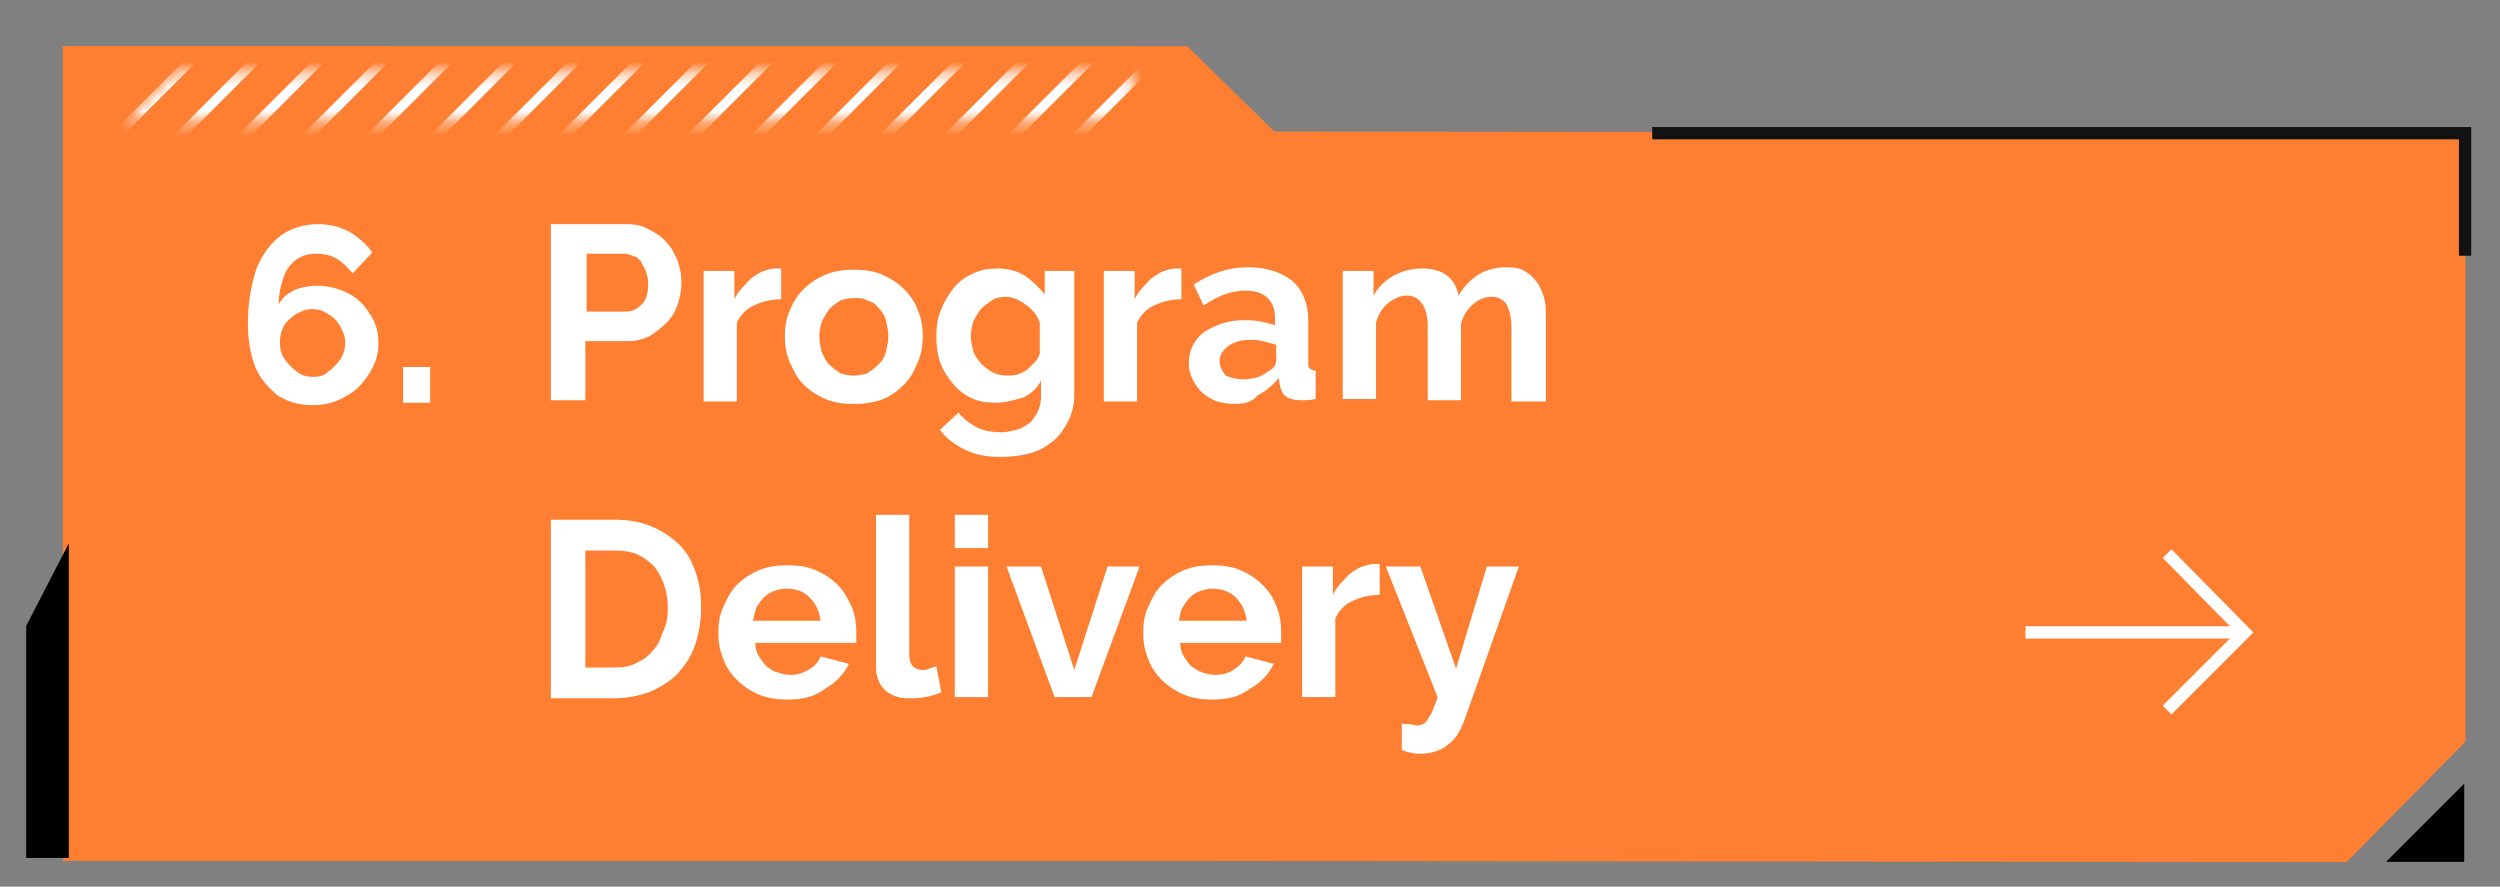 <?xml version="1.0" encoding="UTF-8"?>
<svg xmlns="http://www.w3.org/2000/svg" xmlns:xlink="http://www.w3.org/1999/xlink" id="eEC6zX3MVBR1" viewBox="0 0 203 72" shape-rendering="geometricPrecision" text-rendering="geometricPrecision" width="203" height="72">
  <rect x="0" y="0" width="203" height="72" fill="#808080" stroke="none"/>
  <style><![CDATA[
#eEC6zX3MVBR18_to {animation: eEC6zX3MVBR18_to__to 60000ms linear infinite normal forwards}@keyframes eEC6zX3MVBR18_to__to { 0% {transform: translate(528.935px,5.935px)} 100% {transform: translate(724.889px,6.19px)}} #eEC6zX3MVBR344_to {animation: eEC6zX3MVBR344_to__to 60000ms linear infinite normal forwards}@keyframes eEC6zX3MVBR344_to__to { 0% {transform: translate(171.3px,63.85px);animation-timing-function: cubic-bezier(0.42,0,0.58,1)} 1% {transform: translate(176.3px,63.85px);animation-timing-function: cubic-bezier(0.42,0,0.58,1)} 2% {transform: translate(171.3px,63.85px);animation-timing-function: cubic-bezier(0.42,0,0.58,1)} 3% {transform: translate(176.3px,63.85px);animation-timing-function: cubic-bezier(0.42,0,0.58,1)} 4% {transform: translate(171.3px,63.85px);animation-timing-function: cubic-bezier(0.42,0,0.58,1)} 5% {transform: translate(176.3px,63.85px);animation-timing-function: cubic-bezier(0.42,0,0.58,1)} 6% {transform: translate(171.3px,63.85px);animation-timing-function: cubic-bezier(0.42,0,0.58,1)} 7% {transform: translate(176.3px,63.85px);animation-timing-function: cubic-bezier(0.42,0,0.58,1)} 8% {transform: translate(171.3px,63.85px);animation-timing-function: cubic-bezier(0.42,0,0.58,1)} 9% {transform: translate(176.3px,63.85px);animation-timing-function: cubic-bezier(0.42,0,0.58,1)} 10% {transform: translate(171.3px,63.85px);animation-timing-function: cubic-bezier(0.42,0,0.58,1)} 11% {transform: translate(176.3px,63.85px);animation-timing-function: cubic-bezier(0.42,0,0.58,1)} 12% {transform: translate(171.3px,63.85px);animation-timing-function: cubic-bezier(0.42,0,0.58,1)} 13% {transform: translate(176.3px,63.85px);animation-timing-function: cubic-bezier(0.42,0,0.58,1)} 14% {transform: translate(171.3px,63.85px);animation-timing-function: cubic-bezier(0.42,0,0.58,1)} 15% {transform: translate(176.3px,63.85px);animation-timing-function: cubic-bezier(0.42,0,0.58,1)} 16% {transform: translate(171.3px,63.85px);animation-timing-function: cubic-bezier(0.42,0,0.58,1)} 17% {transform: translate(176.3px,63.85px);animation-timing-function: cubic-bezier(0.42,0,0.58,1)} 18% {transform: translate(171.3px,63.85px);animation-timing-function: cubic-bezier(0.42,0,0.58,1)} 19% {transform: translate(176.3px,63.85px);animation-timing-function: cubic-bezier(0.42,0,0.58,1)} 20% {transform: translate(171.3px,63.85px);animation-timing-function: cubic-bezier(0.42,0,0.58,1)} 21% {transform: translate(176.3px,63.85px);animation-timing-function: cubic-bezier(0.42,0,0.58,1)} 22% {transform: translate(171.3px,63.85px);animation-timing-function: cubic-bezier(0.42,0,0.58,1)} 23% {transform: translate(176.3px,63.85px);animation-timing-function: cubic-bezier(0.42,0,0.58,1)} 24% {transform: translate(171.3px,63.85px);animation-timing-function: cubic-bezier(0.42,0,0.58,1)} 25% {transform: translate(176.3px,63.85px);animation-timing-function: cubic-bezier(0.42,0,0.58,1)} 26% {transform: translate(171.3px,63.85px);animation-timing-function: cubic-bezier(0.42,0,0.58,1)} 27% {transform: translate(176.3px,63.85px);animation-timing-function: cubic-bezier(0.42,0,0.58,1)} 28% {transform: translate(171.3px,63.85px);animation-timing-function: cubic-bezier(0.42,0,0.58,1)} 29% {transform: translate(176.3px,63.85px);animation-timing-function: cubic-bezier(0.42,0,0.58,1)} 30% {transform: translate(171.3px,63.85px);animation-timing-function: cubic-bezier(0.42,0,0.58,1)} 31% {transform: translate(176.3px,63.85px);animation-timing-function: cubic-bezier(0.42,0,0.58,1)} 32% {transform: translate(171.3px,63.85px);animation-timing-function: cubic-bezier(0.42,0,0.58,1)} 33% {transform: translate(176.3px,63.85px);animation-timing-function: cubic-bezier(0.42,0,0.58,1)} 34% {transform: translate(171.3px,63.85px);animation-timing-function: cubic-bezier(0.42,0,0.58,1)} 35% {transform: translate(176.3px,63.85px);animation-timing-function: cubic-bezier(0.42,0,0.58,1)} 36% {transform: translate(171.3px,63.85px);animation-timing-function: cubic-bezier(0.42,0,0.58,1)} 37% {transform: translate(176.3px,63.85px);animation-timing-function: cubic-bezier(0.42,0,0.58,1)} 38% {transform: translate(171.3px,63.85px);animation-timing-function: cubic-bezier(0.42,0,0.58,1)} 39% {transform: translate(176.3px,63.85px);animation-timing-function: cubic-bezier(0.42,0,0.58,1)} 40% {transform: translate(171.3px,63.85px);animation-timing-function: cubic-bezier(0.42,0,0.58,1)} 41% {transform: translate(176.3px,63.85px);animation-timing-function: cubic-bezier(0.42,0,0.58,1)} 42% {transform: translate(171.3px,63.85px);animation-timing-function: cubic-bezier(0.42,0,0.58,1)} 43% {transform: translate(176.3px,63.85px);animation-timing-function: cubic-bezier(0.42,0,0.58,1)} 44% {transform: translate(171.3px,63.85px);animation-timing-function: cubic-bezier(0.42,0,0.58,1)} 45% {transform: translate(176.3px,63.85px);animation-timing-function: cubic-bezier(0.42,0,0.58,1)} 46% {transform: translate(171.3px,63.85px);animation-timing-function: cubic-bezier(0.42,0,0.58,1)} 47% {transform: translate(176.3px,63.85px);animation-timing-function: cubic-bezier(0.42,0,0.58,1)} 48% {transform: translate(171.3px,63.85px);animation-timing-function: cubic-bezier(0.42,0,0.58,1)} 49% {transform: translate(176.3px,63.85px);animation-timing-function: cubic-bezier(0.42,0,0.58,1)} 50% {transform: translate(171.3px,63.85px);animation-timing-function: cubic-bezier(0.42,0,0.58,1)} 51% {transform: translate(176.3px,63.85px);animation-timing-function: cubic-bezier(0.42,0,0.58,1)} 52% {transform: translate(171.3px,63.85px);animation-timing-function: cubic-bezier(0.42,0,0.58,1)} 53% {transform: translate(176.3px,63.85px);animation-timing-function: cubic-bezier(0.42,0,0.58,1)} 54% {transform: translate(171.3px,63.85px);animation-timing-function: cubic-bezier(0.42,0,0.58,1)} 55% {transform: translate(176.3px,63.85px);animation-timing-function: cubic-bezier(0.42,0,0.58,1)} 56% {transform: translate(171.3px,63.85px);animation-timing-function: cubic-bezier(0.42,0,0.58,1)} 57% {transform: translate(176.3px,63.85px);animation-timing-function: cubic-bezier(0.42,0,0.58,1)} 58% {transform: translate(171.3px,63.85px);animation-timing-function: cubic-bezier(0.42,0,0.58,1)} 59% {transform: translate(176.3px,63.85px);animation-timing-function: cubic-bezier(0.42,0,0.58,1)} 60% {transform: translate(171.3px,63.85px);animation-timing-function: cubic-bezier(0.42,0,0.58,1)} 61% {transform: translate(176.3px,63.85px);animation-timing-function: cubic-bezier(0.42,0,0.58,1)} 62% {transform: translate(171.3px,63.85px);animation-timing-function: cubic-bezier(0.42,0,0.58,1)} 63% {transform: translate(176.3px,63.85px);animation-timing-function: cubic-bezier(0.42,0,0.58,1)} 64% {transform: translate(171.3px,63.85px);animation-timing-function: cubic-bezier(0.42,0,0.58,1)} 65% {transform: translate(176.3px,63.85px);animation-timing-function: cubic-bezier(0.42,0,0.58,1)} 66% {transform: translate(171.3px,63.85px);animation-timing-function: cubic-bezier(0.42,0,0.58,1)} 67% {transform: translate(176.3px,63.85px);animation-timing-function: cubic-bezier(0.42,0,0.58,1)} 68% {transform: translate(171.3px,63.85px);animation-timing-function: cubic-bezier(0.42,0,0.58,1)} 69% {transform: translate(176.3px,63.85px);animation-timing-function: cubic-bezier(0.42,0,0.58,1)} 70% {transform: translate(171.3px,63.85px);animation-timing-function: cubic-bezier(0.42,0,0.58,1)} 71% {transform: translate(176.3px,63.85px);animation-timing-function: cubic-bezier(0.42,0,0.58,1)} 72% {transform: translate(171.3px,63.85px);animation-timing-function: cubic-bezier(0.42,0,0.58,1)} 73% {transform: translate(176.3px,63.85px);animation-timing-function: cubic-bezier(0.42,0,0.58,1)} 74% {transform: translate(171.3px,63.85px);animation-timing-function: cubic-bezier(0.42,0,0.58,1)} 75% {transform: translate(176.3px,63.85px);animation-timing-function: cubic-bezier(0.42,0,0.58,1)} 76% {transform: translate(171.3px,63.85px);animation-timing-function: cubic-bezier(0.42,0,0.58,1)} 77% {transform: translate(176.3px,63.85px);animation-timing-function: cubic-bezier(0.42,0,0.58,1)} 78% {transform: translate(171.3px,63.85px);animation-timing-function: cubic-bezier(0.42,0,0.58,1)} 79% {transform: translate(176.3px,63.85px);animation-timing-function: cubic-bezier(0.42,0,0.58,1)} 80% {transform: translate(171.3px,63.85px);animation-timing-function: cubic-bezier(0.42,0,0.58,1)} 81% {transform: translate(176.3px,63.85px);animation-timing-function: cubic-bezier(0.42,0,0.58,1)} 82% {transform: translate(171.3px,63.85px);animation-timing-function: cubic-bezier(0.42,0,0.58,1)} 83% {transform: translate(176.3px,63.85px);animation-timing-function: cubic-bezier(0.42,0,0.58,1)} 84% {transform: translate(171.3px,63.85px);animation-timing-function: cubic-bezier(0.42,0,0.58,1)} 85% {transform: translate(176.3px,63.85px);animation-timing-function: cubic-bezier(0.42,0,0.58,1)} 86% {transform: translate(171.3px,63.85px);animation-timing-function: cubic-bezier(0.42,0,0.58,1)} 87% {transform: translate(176.3px,63.85px);animation-timing-function: cubic-bezier(0.42,0,0.58,1)} 88% {transform: translate(171.3px,63.85px);animation-timing-function: cubic-bezier(0.42,0,0.58,1)} 89% {transform: translate(176.3px,63.85px);animation-timing-function: cubic-bezier(0.42,0,0.58,1)} 90% {transform: translate(171.3px,63.85px);animation-timing-function: cubic-bezier(0.42,0,0.58,1)} 91% {transform: translate(176.3px,63.85px);animation-timing-function: cubic-bezier(0.42,0,0.58,1)} 92% {transform: translate(171.3px,63.85px);animation-timing-function: cubic-bezier(0.42,0,0.58,1)} 93% {transform: translate(176.3px,63.85px);animation-timing-function: cubic-bezier(0.42,0,0.58,1)} 94% {transform: translate(171.3px,63.85px);animation-timing-function: cubic-bezier(0.42,0,0.58,1)} 95% {transform: translate(176.3px,63.85px);animation-timing-function: cubic-bezier(0.42,0,0.58,1)} 96% {transform: translate(171.3px,63.85px);animation-timing-function: cubic-bezier(0.42,0,0.58,1)} 97% {transform: translate(176.3px,63.85px);animation-timing-function: cubic-bezier(0.42,0,0.58,1)} 98% {transform: translate(171.3px,63.85px);animation-timing-function: cubic-bezier(0.42,0,0.58,1)} 99% {transform: translate(176.3px,63.85px);animation-timing-function: cubic-bezier(0.42,0,0.58,1)} 100% {transform: translate(171.3px,63.85px)}}
]]></style>
  <g>
    <g>
      <g>
        <polygon points="220.63,63.46 220.63,69.81 214.28,69.81" transform="translate(-20.536 0.174)"></polygon>
        <polygon points="193.955,60.13 193.955,10.69 97.236,10.588 90.15,3.658 -1.144,3.65 -1.144,69.81 81.587,69.81 88.229,69.81 184.294,69.911" transform="translate(6.245 0.091)" fill="#ff7f32"></polygon>
        <polyline points="154.63,10.69 220.63,10.69 220.63,20.64" transform="translate(-20.468 0.125)" fill="none" stroke="#121212" stroke-miterlimit="10"></polyline>
        <polygon points="6.18,69.65 6.18,44.11 2.72,50.81 2.72,69.65" transform="translate(-.592 0.012)"></polygon>
        <g transform="translate(-934.785 1.511)">
          <g mask="url(#eEC6zX3MVBR340)">
            <g id="eEC6zX3MVBR18_to" transform="translate(528.935,5.935)">
              <g transform="translate(-528.935,-5.935)">
                <g>
                  <g>
                    <g>
                      <g>
                        <line x1="1057.6" y1="0.27" x2="1046.27" y2="11.6" fill="none" stroke="#fff" stroke-width="0.75" stroke-miterlimit="1"></line>
                        <line x1="1047.18" y1="0.27" x2="1035.85" y2="11.6" fill="none" stroke="#fff" stroke-width="0.75" stroke-miterlimit="1"></line>
                        <line x1="1036.76" y1="0.27" x2="1025.43" y2="11.6" fill="none" stroke="#fff" stroke-width="0.75" stroke-miterlimit="1"></line>
                        <line x1="1031.55" y1="0.27" x2="1020.22" y2="11.6" fill="none" stroke="#fff" stroke-width="0.75" stroke-miterlimit="1"></line>
                        <line x1="1052.39" y1="0.27" x2="1041.06" y2="11.6" fill="none" stroke="#fff" stroke-width="0.75" stroke-miterlimit="1"></line>
                        <line x1="1041.97" y1="0.27" x2="1030.64" y2="11.6" fill="none" stroke="#fff" stroke-width="0.75" stroke-miterlimit="1"></line>
                        <line x1="1010.72" y1="0.27" x2="999.39" y2="11.6" fill="none" stroke="#fff" stroke-width="0.75" stroke-miterlimit="1"></line>
                        <line x1="1026.35" y1="0.27" x2="1015.02" y2="11.6" fill="none" stroke="#fff" stroke-width="0.75" stroke-miterlimit="1"></line>
                        <line x1="1021.14" y1="0.27" x2="1009.81" y2="11.6" fill="none" stroke="#fff" stroke-width="0.75" stroke-miterlimit="1"></line>
                        <line x1="1015.93" y1="0.27" x2="1004.6" y2="11.6" fill="none" stroke="#fff" stroke-width="0.75" stroke-miterlimit="1"></line>
                        <line x1="1005.51" y1="0.27" x2="994.18" y2="11.6" fill="none" stroke="#fff" stroke-width="0.75" stroke-miterlimit="1"></line>
                        <line x1="1000.3" y1="0.27" x2="988.97" y2="11.6" fill="none" stroke="#fff" stroke-width="0.75" stroke-miterlimit="1"></line>
                        <line x1="995.1" y1="0.27" x2="983.77" y2="11.6" fill="none" stroke="#fff" stroke-width="0.75" stroke-miterlimit="1"></line>
                        <line x1="989.89" y1="0.27" x2="978.56" y2="11.6" fill="none" stroke="#fff" stroke-width="0.75" stroke-miterlimit="1"></line>
                        <line x1="984.68" y1="0.27" x2="973.35" y2="11.6" fill="none" stroke="#fff" stroke-width="0.75" stroke-miterlimit="1"></line>
                        <line x1="979.47" y1="0.27" x2="968.14" y2="11.6" fill="none" stroke="#fff" stroke-width="0.75" stroke-miterlimit="1"></line>
                        <line x1="974.26" y1="0.27" x2="962.93" y2="11.6" fill="none" stroke="#fff" stroke-width="0.75" stroke-miterlimit="1"></line>
                        <line x1="969.05" y1="0.27" x2="957.72" y2="11.6" fill="none" stroke="#fff" stroke-width="0.75" stroke-miterlimit="1"></line>
                        <line x1="958.64" y1="0.27" x2="947.31" y2="11.6" fill="none" stroke="#fff" stroke-width="0.75" stroke-miterlimit="1"></line>
                        <line x1="963.85" y1="0.27" x2="952.52" y2="11.6" fill="none" stroke="#fff" stroke-width="0.75" stroke-miterlimit="1"></line>
                        <line x1="953.43" y1="0.27" x2="942.1" y2="11.6" fill="none" stroke="#fff" stroke-width="0.75" stroke-miterlimit="1"></line>
                        <line x1="948.22" y1="0.27" x2="936.89" y2="11.6" fill="none" stroke="#fff" stroke-width="0.75" stroke-miterlimit="1"></line>
                        <line x1="943.01" y1="0.27" x2="931.68" y2="11.6" fill="none" stroke="#fff" stroke-width="0.75" stroke-miterlimit="1"></line>
                        <line x1="937.8" y1="0.27" x2="926.47" y2="11.6" fill="none" stroke="#fff" stroke-width="0.75" stroke-miterlimit="1"></line>
                        <line x1="932.6" y1="0.27" x2="921.27" y2="11.6" fill="none" stroke="#fff" stroke-width="0.75" stroke-miterlimit="1"></line>
                      </g>
                      <g>
                        <line x1="925.6" y1="0.27" x2="914.27" y2="11.6" fill="none" stroke="#fff" stroke-width="0.75" stroke-miterlimit="1"></line>
                        <line x1="915.18" y1="0.27" x2="903.85" y2="11.6" fill="none" stroke="#fff" stroke-width="0.75" stroke-miterlimit="1"></line>
                        <line x1="904.76" y1="0.27" x2="893.43" y2="11.6" fill="none" stroke="#fff" stroke-width="0.75" stroke-miterlimit="1"></line>
                        <line x1="899.55" y1="0.27" x2="888.22" y2="11.6" fill="none" stroke="#fff" stroke-width="0.75" stroke-miterlimit="1"></line>
                        <line x1="920.39" y1="0.27" x2="909.06" y2="11.6" fill="none" stroke="#fff" stroke-width="0.75" stroke-miterlimit="1"></line>
                        <line x1="909.97" y1="0.27" x2="898.64" y2="11.6" fill="none" stroke="#fff" stroke-width="0.75" stroke-miterlimit="1"></line>
                        <line x1="878.72" y1="0.27" x2="867.39" y2="11.6" fill="none" stroke="#fff" stroke-width="0.75" stroke-miterlimit="1"></line>
                        <line x1="894.35" y1="0.27" x2="883.02" y2="11.6" fill="none" stroke="#fff" stroke-width="0.75" stroke-miterlimit="1"></line>
                        <line x1="889.14" y1="0.27" x2="877.81" y2="11.6" fill="none" stroke="#fff" stroke-width="0.75" stroke-miterlimit="1"></line>
                        <line x1="883.93" y1="0.27" x2="872.6" y2="11.6" fill="none" stroke="#fff" stroke-width="0.75" stroke-miterlimit="1"></line>
                        <line x1="873.51" y1="0.27" x2="862.18" y2="11.6" fill="none" stroke="#fff" stroke-width="0.75" stroke-miterlimit="1"></line>
                        <line x1="868.3" y1="0.27" x2="856.97" y2="11.6" fill="none" stroke="#fff" stroke-width="0.75" stroke-miterlimit="1"></line>
                        <line x1="863.1" y1="0.27" x2="851.77" y2="11.6" fill="none" stroke="#fff" stroke-width="0.75" stroke-miterlimit="1"></line>
                        <line x1="857.89" y1="0.27" x2="846.56" y2="11.6" fill="none" stroke="#fff" stroke-width="0.75" stroke-miterlimit="1"></line>
                        <line x1="852.68" y1="0.27" x2="841.35" y2="11.6" fill="none" stroke="#fff" stroke-width="0.75" stroke-miterlimit="1"></line>
                        <line x1="847.47" y1="0.27" x2="836.14" y2="11.6" fill="none" stroke="#fff" stroke-width="0.75" stroke-miterlimit="1"></line>
                        <line x1="842.26" y1="0.27" x2="830.93" y2="11.6" fill="none" stroke="#fff" stroke-width="0.75" stroke-miterlimit="1"></line>
                        <line x1="837.05" y1="0.27" x2="825.72" y2="11.6" fill="none" stroke="#fff" stroke-width="0.75" stroke-miterlimit="1"></line>
                        <line x1="826.64" y1="0.27" x2="815.31" y2="11.6" fill="none" stroke="#fff" stroke-width="0.75" stroke-miterlimit="1"></line>
                        <line x1="831.85" y1="0.27" x2="820.52" y2="11.6" fill="none" stroke="#fff" stroke-width="0.75" stroke-miterlimit="1"></line>
                        <line x1="821.43" y1="0.27" x2="810.1" y2="11.6" fill="none" stroke="#fff" stroke-width="0.75" stroke-miterlimit="1"></line>
                        <line x1="816.22" y1="0.27" x2="804.89" y2="11.6" fill="none" stroke="#fff" stroke-width="0.75" stroke-miterlimit="1"></line>
                        <line x1="811.01" y1="0.27" x2="799.68" y2="11.6" fill="none" stroke="#fff" stroke-width="0.75" stroke-miterlimit="1"></line>
                        <line x1="805.8" y1="0.27" x2="794.47" y2="11.6" fill="none" stroke="#fff" stroke-width="0.75" stroke-miterlimit="1"></line>
                        <line x1="800.6" y1="0.27" x2="789.27" y2="11.6" fill="none" stroke="#fff" stroke-width="0.75" stroke-miterlimit="1"></line>
                      </g>
                    </g>
                    <g>
                      <g>
                        <line x1="1057.6" y1="0.27" x2="1046.27" y2="11.6" fill="none" stroke="#fff" stroke-width="0.75" stroke-miterlimit="1"></line>
                        <line x1="1047.18" y1="0.27" x2="1035.85" y2="11.6" fill="none" stroke="#fff" stroke-width="0.75" stroke-miterlimit="1"></line>
                        <line x1="1036.76" y1="0.27" x2="1025.43" y2="11.6" fill="none" stroke="#fff" stroke-width="0.75" stroke-miterlimit="1"></line>
                        <line x1="1031.55" y1="0.27" x2="1020.22" y2="11.6" fill="none" stroke="#fff" stroke-width="0.75" stroke-miterlimit="1"></line>
                        <line x1="1052.39" y1="0.27" x2="1041.06" y2="11.6" fill="none" stroke="#fff" stroke-width="0.75" stroke-miterlimit="1"></line>
                        <line x1="1041.97" y1="0.27" x2="1030.64" y2="11.6" fill="none" stroke="#fff" stroke-width="0.75" stroke-miterlimit="1"></line>
                        <line x1="1010.72" y1="0.27" x2="999.39" y2="11.6" fill="none" stroke="#fff" stroke-width="0.75" stroke-miterlimit="1"></line>
                        <line x1="1026.35" y1="0.27" x2="1015.02" y2="11.6" fill="none" stroke="#fff" stroke-width="0.75" stroke-miterlimit="1"></line>
                        <line x1="1021.14" y1="0.27" x2="1009.81" y2="11.6" fill="none" stroke="#fff" stroke-width="0.75" stroke-miterlimit="1"></line>
                        <line x1="1015.93" y1="0.27" x2="1004.6" y2="11.6" fill="none" stroke="#fff" stroke-width="0.75" stroke-miterlimit="1"></line>
                        <line x1="1005.51" y1="0.27" x2="994.18" y2="11.6" fill="none" stroke="#fff" stroke-width="0.75" stroke-miterlimit="1"></line>
                        <line x1="1000.3" y1="0.27" x2="988.97" y2="11.6" fill="none" stroke="#fff" stroke-width="0.75" stroke-miterlimit="1"></line>
                        <line x1="995.1" y1="0.27" x2="983.77" y2="11.6" fill="none" stroke="#fff" stroke-width="0.75" stroke-miterlimit="1"></line>
                        <line x1="989.89" y1="0.27" x2="978.56" y2="11.6" fill="none" stroke="#fff" stroke-width="0.75" stroke-miterlimit="1"></line>
                        <line x1="984.68" y1="0.27" x2="973.35" y2="11.6" fill="none" stroke="#fff" stroke-width="0.75" stroke-miterlimit="1"></line>
                        <line x1="979.47" y1="0.27" x2="968.14" y2="11.6" fill="none" stroke="#fff" stroke-width="0.75" stroke-miterlimit="1"></line>
                        <line x1="974.26" y1="0.27" x2="962.93" y2="11.6" fill="none" stroke="#fff" stroke-width="0.75" stroke-miterlimit="1"></line>
                        <line x1="969.05" y1="0.27" x2="957.72" y2="11.6" fill="none" stroke="#fff" stroke-width="0.75" stroke-miterlimit="1"></line>
                        <line x1="958.64" y1="0.27" x2="947.31" y2="11.6" fill="none" stroke="#fff" stroke-width="0.75" stroke-miterlimit="1"></line>
                        <line x1="963.85" y1="0.27" x2="952.52" y2="11.6" fill="none" stroke="#fff" stroke-width="0.75" stroke-miterlimit="1"></line>
                        <line x1="953.43" y1="0.27" x2="942.1" y2="11.6" fill="none" stroke="#fff" stroke-width="0.75" stroke-miterlimit="1"></line>
                        <line x1="948.22" y1="0.27" x2="936.89" y2="11.6" fill="none" stroke="#fff" stroke-width="0.75" stroke-miterlimit="1"></line>
                        <line x1="943.01" y1="0.27" x2="931.68" y2="11.6" fill="none" stroke="#fff" stroke-width="0.75" stroke-miterlimit="1"></line>
                        <line x1="937.8" y1="0.27" x2="926.47" y2="11.6" fill="none" stroke="#fff" stroke-width="0.75" stroke-miterlimit="1"></line>
                        <line x1="932.6" y1="0.27" x2="921.27" y2="11.6" fill="none" stroke="#fff" stroke-width="0.75" stroke-miterlimit="1"></line>
                      </g>
                      <g>
                        <line x1="925.6" y1="0.27" x2="914.27" y2="11.6" fill="none" stroke="#fff" stroke-width="0.75" stroke-miterlimit="1"></line>
                        <line x1="915.18" y1="0.27" x2="903.85" y2="11.6" fill="none" stroke="#fff" stroke-width="0.75" stroke-miterlimit="1"></line>
                        <line x1="904.76" y1="0.27" x2="893.43" y2="11.6" fill="none" stroke="#fff" stroke-width="0.75" stroke-miterlimit="1"></line>
                        <line x1="899.55" y1="0.27" x2="888.22" y2="11.6" fill="none" stroke="#fff" stroke-width="0.75" stroke-miterlimit="1"></line>
                        <line x1="920.39" y1="0.27" x2="909.06" y2="11.6" fill="none" stroke="#fff" stroke-width="0.75" stroke-miterlimit="1"></line>
                        <line x1="909.97" y1="0.27" x2="898.64" y2="11.6" fill="none" stroke="#fff" stroke-width="0.75" stroke-miterlimit="1"></line>
                        <line x1="878.72" y1="0.27" x2="867.39" y2="11.6" fill="none" stroke="#fff" stroke-width="0.75" stroke-miterlimit="1"></line>
                        <line x1="894.35" y1="0.27" x2="883.02" y2="11.6" fill="none" stroke="#fff" stroke-width="0.75" stroke-miterlimit="1"></line>
                        <line x1="889.14" y1="0.27" x2="877.81" y2="11.6" fill="none" stroke="#fff" stroke-width="0.75" stroke-miterlimit="1"></line>
                        <line x1="883.93" y1="0.27" x2="872.6" y2="11.6" fill="none" stroke="#fff" stroke-width="0.75" stroke-miterlimit="1"></line>
                        <line x1="873.51" y1="0.27" x2="862.18" y2="11.6" fill="none" stroke="#fff" stroke-width="0.75" stroke-miterlimit="1"></line>
                        <line x1="868.3" y1="0.27" x2="856.97" y2="11.6" fill="none" stroke="#fff" stroke-width="0.75" stroke-miterlimit="1"></line>
                        <line x1="863.1" y1="0.27" x2="851.77" y2="11.6" fill="none" stroke="#fff" stroke-width="0.75" stroke-miterlimit="1"></line>
                        <line x1="857.89" y1="0.27" x2="846.56" y2="11.6" fill="none" stroke="#fff" stroke-width="0.75" stroke-miterlimit="1"></line>
                        <line x1="852.68" y1="0.27" x2="841.35" y2="11.6" fill="none" stroke="#fff" stroke-width="0.75" stroke-miterlimit="1"></line>
                        <line x1="847.47" y1="0.27" x2="836.14" y2="11.6" fill="none" stroke="#fff" stroke-width="0.75" stroke-miterlimit="1"></line>
                        <line x1="842.26" y1="0.27" x2="830.93" y2="11.6" fill="none" stroke="#fff" stroke-width="0.75" stroke-miterlimit="1"></line>
                        <line x1="837.05" y1="0.27" x2="825.72" y2="11.6" fill="none" stroke="#fff" stroke-width="0.75" stroke-miterlimit="1"></line>
                        <line x1="826.64" y1="0.27" x2="815.31" y2="11.6" fill="none" stroke="#fff" stroke-width="0.75" stroke-miterlimit="1"></line>
                        <line x1="831.85" y1="0.27" x2="820.52" y2="11.6" fill="none" stroke="#fff" stroke-width="0.75" stroke-miterlimit="1"></line>
                        <line x1="821.43" y1="0.27" x2="810.1" y2="11.6" fill="none" stroke="#fff" stroke-width="0.75" stroke-miterlimit="1"></line>
                        <line x1="816.22" y1="0.27" x2="804.89" y2="11.6" fill="none" stroke="#fff" stroke-width="0.75" stroke-miterlimit="1"></line>
                        <line x1="811.01" y1="0.27" x2="799.68" y2="11.6" fill="none" stroke="#fff" stroke-width="0.75" stroke-miterlimit="1"></line>
                        <line x1="805.8" y1="0.27" x2="794.47" y2="11.6" fill="none" stroke="#fff" stroke-width="0.75" stroke-miterlimit="1"></line>
                        <line x1="800.6" y1="0.27" x2="789.27" y2="11.6" fill="none" stroke="#fff" stroke-width="0.75" stroke-miterlimit="1"></line>
                      </g>
                    </g>
                    <g>
                      <g>
                        <line x1="794.6" y1="0.27" x2="783.27" y2="11.6" fill="none" stroke="#fff" stroke-width="0.75" stroke-miterlimit="1"></line>
                        <line x1="784.18" y1="0.27" x2="772.85" y2="11.6" fill="none" stroke="#fff" stroke-width="0.75" stroke-miterlimit="1"></line>
                        <line x1="773.76" y1="0.27" x2="762.43" y2="11.6" fill="none" stroke="#fff" stroke-width="0.75" stroke-miterlimit="1"></line>
                        <line x1="768.55" y1="0.27" x2="757.22" y2="11.6" fill="none" stroke="#fff" stroke-width="0.75" stroke-miterlimit="1"></line>
                        <line x1="789.39" y1="0.27" x2="778.06" y2="11.6" fill="none" stroke="#fff" stroke-width="0.75" stroke-miterlimit="1"></line>
                        <line x1="778.97" y1="0.27" x2="767.64" y2="11.6" fill="none" stroke="#fff" stroke-width="0.75" stroke-miterlimit="1"></line>
                        <line x1="747.72" y1="0.27" x2="736.39" y2="11.6" fill="none" stroke="#fff" stroke-width="0.75" stroke-miterlimit="1"></line>
                        <line x1="763.35" y1="0.27" x2="752.02" y2="11.6" fill="none" stroke="#fff" stroke-width="0.75" stroke-miterlimit="1"></line>
                        <line x1="758.14" y1="0.27" x2="746.81" y2="11.6" fill="none" stroke="#fff" stroke-width="0.75" stroke-miterlimit="1"></line>
                        <line x1="752.93" y1="0.27" x2="741.6" y2="11.6" fill="none" stroke="#fff" stroke-width="0.75" stroke-miterlimit="1"></line>
                        <line x1="742.51" y1="0.27" x2="731.18" y2="11.6" fill="none" stroke="#fff" stroke-width="0.75" stroke-miterlimit="1"></line>
                        <line x1="737.3" y1="0.27" x2="725.97" y2="11.6" fill="none" stroke="#fff" stroke-width="0.75" stroke-miterlimit="1"></line>
                        <line x1="732.1" y1="0.27" x2="720.77" y2="11.6" fill="none" stroke="#fff" stroke-width="0.75" stroke-miterlimit="1"></line>
                        <line x1="726.89" y1="0.27" x2="715.56" y2="11.6" fill="none" stroke="#fff" stroke-width="0.75" stroke-miterlimit="1"></line>
                        <line x1="721.68" y1="0.27" x2="710.35" y2="11.6" fill="none" stroke="#fff" stroke-width="0.75" stroke-miterlimit="1"></line>
                        <line x1="716.47" y1="0.27" x2="705.14" y2="11.6" fill="none" stroke="#fff" stroke-width="0.75" stroke-miterlimit="1"></line>
                        <line x1="711.26" y1="0.27" x2="699.93" y2="11.6" fill="none" stroke="#fff" stroke-width="0.75" stroke-miterlimit="1"></line>
                        <line x1="706.05" y1="0.27" x2="694.72" y2="11.6" fill="none" stroke="#fff" stroke-width="0.75" stroke-miterlimit="1"></line>
                        <line x1="695.64" y1="0.27" x2="684.31" y2="11.6" fill="none" stroke="#fff" stroke-width="0.75" stroke-miterlimit="1"></line>
                        <line x1="700.85" y1="0.27" x2="689.52" y2="11.6" fill="none" stroke="#fff" stroke-width="0.75" stroke-miterlimit="1"></line>
                        <line x1="690.43" y1="0.27" x2="679.1" y2="11.6" fill="none" stroke="#fff" stroke-width="0.75" stroke-miterlimit="1"></line>
                        <line x1="685.22" y1="0.27" x2="673.89" y2="11.6" fill="none" stroke="#fff" stroke-width="0.75" stroke-miterlimit="1"></line>
                        <line x1="680.01" y1="0.27" x2="668.68" y2="11.6" fill="none" stroke="#fff" stroke-width="0.75" stroke-miterlimit="1"></line>
                        <line x1="674.8" y1="0.27" x2="663.47" y2="11.6" fill="none" stroke="#fff" stroke-width="0.75" stroke-miterlimit="1"></line>
                        <line x1="669.6" y1="0.27" x2="658.27" y2="11.6" fill="none" stroke="#fff" stroke-width="0.75" stroke-miterlimit="1"></line>
                      </g>
                      <g>
                        <line x1="662.6" y1="0.27" x2="651.27" y2="11.6" fill="none" stroke="#fff" stroke-width="0.75" stroke-miterlimit="1"></line>
                        <line x1="652.18" y1="0.27" x2="640.85" y2="11.6" fill="none" stroke="#fff" stroke-width="0.75" stroke-miterlimit="1"></line>
                        <line x1="641.76" y1="0.27" x2="630.43" y2="11.6" fill="none" stroke="#fff" stroke-width="0.75" stroke-miterlimit="1"></line>
                        <line x1="636.55" y1="0.27" x2="625.22" y2="11.6" fill="none" stroke="#fff" stroke-width="0.75" stroke-miterlimit="1"></line>
                        <line x1="657.39" y1="0.27" x2="646.06" y2="11.6" fill="none" stroke="#fff" stroke-width="0.75" stroke-miterlimit="1"></line>
                        <line x1="646.97" y1="0.27" x2="635.64" y2="11.6" fill="none" stroke="#fff" stroke-width="0.75" stroke-miterlimit="1"></line>
                        <line x1="615.72" y1="0.27" x2="604.39" y2="11.6" fill="none" stroke="#fff" stroke-width="0.75" stroke-miterlimit="1"></line>
                        <line x1="631.35" y1="0.27" x2="620.02" y2="11.6" fill="none" stroke="#fff" stroke-width="0.75" stroke-miterlimit="1"></line>
                        <line x1="626.14" y1="0.27" x2="614.81" y2="11.6" fill="none" stroke="#fff" stroke-width="0.75" stroke-miterlimit="1"></line>
                        <line x1="620.93" y1="0.27" x2="609.6" y2="11.6" fill="none" stroke="#fff" stroke-width="0.75" stroke-miterlimit="1"></line>
                        <line x1="610.51" y1="0.27" x2="599.18" y2="11.6" fill="none" stroke="#fff" stroke-width="0.75" stroke-miterlimit="1"></line>
                        <line x1="605.3" y1="0.27" x2="593.97" y2="11.6" fill="none" stroke="#fff" stroke-width="0.75" stroke-miterlimit="1"></line>
                        <line x1="600.1" y1="0.27" x2="588.77" y2="11.6" fill="none" stroke="#fff" stroke-width="0.75" stroke-miterlimit="1"></line>
                        <line x1="594.89" y1="0.27" x2="583.56" y2="11.6" fill="none" stroke="#fff" stroke-width="0.75" stroke-miterlimit="1"></line>
                        <line x1="589.68" y1="0.27" x2="578.35" y2="11.6" fill="none" stroke="#fff" stroke-width="0.75" stroke-miterlimit="1"></line>
                        <line x1="584.47" y1="0.27" x2="573.14" y2="11.6" fill="none" stroke="#fff" stroke-width="0.75" stroke-miterlimit="1"></line>
                        <line x1="579.26" y1="0.27" x2="567.93" y2="11.6" fill="none" stroke="#fff" stroke-width="0.75" stroke-miterlimit="1"></line>
                        <line x1="574.05" y1="0.27" x2="562.72" y2="11.6" fill="none" stroke="#fff" stroke-width="0.75" stroke-miterlimit="1"></line>
                        <line x1="563.64" y1="0.27" x2="552.31" y2="11.6" fill="none" stroke="#fff" stroke-width="0.75" stroke-miterlimit="1"></line>
                        <line x1="568.85" y1="0.27" x2="557.52" y2="11.6" fill="none" stroke="#fff" stroke-width="0.75" stroke-miterlimit="1"></line>
                        <line x1="558.43" y1="0.27" x2="547.1" y2="11.6" fill="none" stroke="#fff" stroke-width="0.75" stroke-miterlimit="1"></line>
                        <line x1="553.22" y1="0.27" x2="541.89" y2="11.6" fill="none" stroke="#fff" stroke-width="0.75" stroke-miterlimit="1"></line>
                        <line x1="548.01" y1="0.27" x2="536.68" y2="11.6" fill="none" stroke="#fff" stroke-width="0.75" stroke-miterlimit="1"></line>
                        <line x1="542.8" y1="0.27" x2="531.47" y2="11.6" fill="none" stroke="#fff" stroke-width="0.75" stroke-miterlimit="1"></line>
                        <line x1="537.6" y1="0.27" x2="526.27" y2="11.6" fill="none" stroke="#fff" stroke-width="0.75" stroke-miterlimit="1"></line>
                      </g>
                    </g>
                  </g>
                  <g>
                    <g>
                      <g>
                        <line x1="531.6" y1="0.27" x2="520.27" y2="11.6" fill="none" stroke="#fff" stroke-width="0.75" stroke-miterlimit="1"></line>
                        <line x1="521.18" y1="0.27" x2="509.85" y2="11.6" fill="none" stroke="#fff" stroke-width="0.75" stroke-miterlimit="1"></line>
                        <line x1="510.76" y1="0.27" x2="499.43" y2="11.6" fill="none" stroke="#fff" stroke-width="0.75" stroke-miterlimit="1"></line>
                        <line x1="505.55" y1="0.27" x2="494.22" y2="11.6" fill="none" stroke="#fff" stroke-width="0.75" stroke-miterlimit="1"></line>
                        <line x1="526.39" y1="0.27" x2="515.06" y2="11.6" fill="none" stroke="#fff" stroke-width="0.75" stroke-miterlimit="1"></line>
                        <line x1="515.97" y1="0.27" x2="504.64" y2="11.6" fill="none" stroke="#fff" stroke-width="0.75" stroke-miterlimit="1"></line>
                        <line x1="484.72" y1="0.27" x2="473.39" y2="11.6" fill="none" stroke="#fff" stroke-width="0.75" stroke-miterlimit="1"></line>
                        <line x1="500.35" y1="0.27" x2="489.02" y2="11.6" fill="none" stroke="#fff" stroke-width="0.75" stroke-miterlimit="1"></line>
                        <line x1="495.14" y1="0.27" x2="483.81" y2="11.6" fill="none" stroke="#fff" stroke-width="0.75" stroke-miterlimit="1"></line>
                        <line x1="489.93" y1="0.27" x2="478.6" y2="11.6" fill="none" stroke="#fff" stroke-width="0.75" stroke-miterlimit="1"></line>
                        <line x1="479.51" y1="0.27" x2="468.18" y2="11.6" fill="none" stroke="#fff" stroke-width="0.75" stroke-miterlimit="1"></line>
                        <line x1="474.3" y1="0.27" x2="462.97" y2="11.6" fill="none" stroke="#fff" stroke-width="0.75" stroke-miterlimit="1"></line>
                        <line x1="469.1" y1="0.27" x2="457.77" y2="11.6" fill="none" stroke="#fff" stroke-width="0.75" stroke-miterlimit="1"></line>
                        <line x1="463.89" y1="0.27" x2="452.56" y2="11.6" fill="none" stroke="#fff" stroke-width="0.75" stroke-miterlimit="1"></line>
                        <line x1="458.68" y1="0.27" x2="447.35" y2="11.6" fill="none" stroke="#fff" stroke-width="0.75" stroke-miterlimit="1"></line>
                        <line x1="453.47" y1="0.27" x2="442.14" y2="11.6" fill="none" stroke="#fff" stroke-width="0.75" stroke-miterlimit="1"></line>
                        <line x1="448.26" y1="0.27" x2="436.93" y2="11.6" fill="none" stroke="#fff" stroke-width="0.75" stroke-miterlimit="1"></line>
                        <line x1="443.05" y1="0.27" x2="431.72" y2="11.6" fill="none" stroke="#fff" stroke-width="0.75" stroke-miterlimit="1"></line>
                        <line x1="432.64" y1="0.27" x2="421.31" y2="11.6" fill="none" stroke="#fff" stroke-width="0.75" stroke-miterlimit="1"></line>
                        <line x1="437.85" y1="0.27" x2="426.52" y2="11.6" fill="none" stroke="#fff" stroke-width="0.75" stroke-miterlimit="1"></line>
                        <line x1="427.43" y1="0.27" x2="416.1" y2="11.6" fill="none" stroke="#fff" stroke-width="0.75" stroke-miterlimit="1"></line>
                        <line x1="422.22" y1="0.27" x2="410.89" y2="11.6" fill="none" stroke="#fff" stroke-width="0.75" stroke-miterlimit="1"></line>
                        <line x1="417.01" y1="0.27" x2="405.68" y2="11.6" fill="none" stroke="#fff" stroke-width="0.75" stroke-miterlimit="1"></line>
                        <line x1="411.8" y1="0.27" x2="400.47" y2="11.6" fill="none" stroke="#fff" stroke-width="0.75" stroke-miterlimit="1"></line>
                        <line x1="406.6" y1="0.27" x2="395.27" y2="11.6" fill="none" stroke="#fff" stroke-width="0.75" stroke-miterlimit="1"></line>
                      </g>
                      <g>
                        <line x1="399.6" y1="0.27" x2="388.27" y2="11.6" fill="none" stroke="#fff" stroke-width="0.75" stroke-miterlimit="1"></line>
                        <line x1="389.18" y1="0.27" x2="377.85" y2="11.6" fill="none" stroke="#fff" stroke-width="0.75" stroke-miterlimit="1"></line>
                        <line x1="378.76" y1="0.27" x2="367.43" y2="11.6" fill="none" stroke="#fff" stroke-width="0.75" stroke-miterlimit="1"></line>
                        <line x1="373.55" y1="0.27" x2="362.22" y2="11.6" fill="none" stroke="#fff" stroke-width="0.75" stroke-miterlimit="1"></line>
                        <line x1="394.39" y1="0.27" x2="383.06" y2="11.6" fill="none" stroke="#fff" stroke-width="0.75" stroke-miterlimit="1"></line>
                        <line x1="383.97" y1="0.27" x2="372.64" y2="11.6" fill="none" stroke="#fff" stroke-width="0.75" stroke-miterlimit="1"></line>
                        <line x1="352.72" y1="0.27" x2="341.39" y2="11.6" fill="none" stroke="#fff" stroke-width="0.75" stroke-miterlimit="1"></line>
                        <line x1="368.35" y1="0.27" x2="357.02" y2="11.6" fill="none" stroke="#fff" stroke-width="0.75" stroke-miterlimit="1"></line>
                        <line x1="363.14" y1="0.27" x2="351.81" y2="11.6" fill="none" stroke="#fff" stroke-width="0.75" stroke-miterlimit="1"></line>
                        <line x1="357.93" y1="0.27" x2="346.6" y2="11.6" fill="none" stroke="#fff" stroke-width="0.75" stroke-miterlimit="1"></line>
                        <line x1="347.51" y1="0.27" x2="336.18" y2="11.6" fill="none" stroke="#fff" stroke-width="0.75" stroke-miterlimit="1"></line>
                        <line x1="342.3" y1="0.27" x2="330.97" y2="11.6" fill="none" stroke="#fff" stroke-width="0.75" stroke-miterlimit="1"></line>
                        <line x1="337.1" y1="0.27" x2="325.77" y2="11.6" fill="none" stroke="#fff" stroke-width="0.75" stroke-miterlimit="1"></line>
                        <line x1="331.89" y1="0.27" x2="320.56" y2="11.6" fill="none" stroke="#fff" stroke-width="0.75" stroke-miterlimit="1"></line>
                        <line x1="326.68" y1="0.27" x2="315.35" y2="11.6" fill="none" stroke="#fff" stroke-width="0.75" stroke-miterlimit="1"></line>
                        <line x1="321.47" y1="0.27" x2="310.14" y2="11.6" fill="none" stroke="#fff" stroke-width="0.75" stroke-miterlimit="1"></line>
                        <line x1="316.26" y1="0.27" x2="304.93" y2="11.6" fill="none" stroke="#fff" stroke-width="0.75" stroke-miterlimit="1"></line>
                        <line x1="311.05" y1="0.27" x2="299.72" y2="11.6" fill="none" stroke="#fff" stroke-width="0.75" stroke-miterlimit="1"></line>
                        <line x1="300.64" y1="0.27" x2="289.31" y2="11.6" fill="none" stroke="#fff" stroke-width="0.75" stroke-miterlimit="1"></line>
                        <line x1="305.85" y1="0.27" x2="294.52" y2="11.6" fill="none" stroke="#fff" stroke-width="0.75" stroke-miterlimit="1"></line>
                        <line x1="295.43" y1="0.27" x2="284.1" y2="11.6" fill="none" stroke="#fff" stroke-width="0.75" stroke-miterlimit="1"></line>
                        <line x1="290.22" y1="0.27" x2="278.89" y2="11.6" fill="none" stroke="#fff" stroke-width="0.75" stroke-miterlimit="1"></line>
                        <line x1="285.01" y1="0.27" x2="273.68" y2="11.6" fill="none" stroke="#fff" stroke-width="0.75" stroke-miterlimit="1"></line>
                        <line x1="279.8" y1="0.27" x2="268.47" y2="11.6" fill="none" stroke="#fff" stroke-width="0.75" stroke-miterlimit="1"></line>
                        <line x1="274.6" y1="0.27" x2="263.27" y2="11.6" fill="none" stroke="#fff" stroke-width="0.75" stroke-miterlimit="1"></line>
                      </g>
                    </g>
                    <g>
                      <g>
                        <line x1="531.6" y1="0.27" x2="520.27" y2="11.6" fill="none" stroke="#fff" stroke-width="0.75" stroke-miterlimit="1"></line>
                        <line x1="521.18" y1="0.27" x2="509.85" y2="11.6" fill="none" stroke="#fff" stroke-width="0.75" stroke-miterlimit="1"></line>
                        <line x1="510.76" y1="0.27" x2="499.43" y2="11.6" fill="none" stroke="#fff" stroke-width="0.75" stroke-miterlimit="1"></line>
                        <line x1="505.55" y1="0.27" x2="494.22" y2="11.6" fill="none" stroke="#fff" stroke-width="0.75" stroke-miterlimit="1"></line>
                        <line x1="526.39" y1="0.27" x2="515.06" y2="11.6" fill="none" stroke="#fff" stroke-width="0.75" stroke-miterlimit="1"></line>
                        <line x1="515.97" y1="0.27" x2="504.64" y2="11.6" fill="none" stroke="#fff" stroke-width="0.75" stroke-miterlimit="1"></line>
                        <line x1="484.72" y1="0.27" x2="473.39" y2="11.6" fill="none" stroke="#fff" stroke-width="0.75" stroke-miterlimit="1"></line>
                        <line x1="500.35" y1="0.27" x2="489.02" y2="11.6" fill="none" stroke="#fff" stroke-width="0.75" stroke-miterlimit="1"></line>
                        <line x1="495.14" y1="0.27" x2="483.81" y2="11.6" fill="none" stroke="#fff" stroke-width="0.75" stroke-miterlimit="1"></line>
                        <line x1="489.93" y1="0.27" x2="478.6" y2="11.6" fill="none" stroke="#fff" stroke-width="0.75" stroke-miterlimit="1"></line>
                        <line x1="479.51" y1="0.27" x2="468.18" y2="11.6" fill="none" stroke="#fff" stroke-width="0.75" stroke-miterlimit="1"></line>
                        <line x1="474.3" y1="0.27" x2="462.97" y2="11.6" fill="none" stroke="#fff" stroke-width="0.75" stroke-miterlimit="1"></line>
                        <line x1="469.1" y1="0.27" x2="457.77" y2="11.6" fill="none" stroke="#fff" stroke-width="0.75" stroke-miterlimit="1"></line>
                        <line x1="463.89" y1="0.27" x2="452.56" y2="11.6" fill="none" stroke="#fff" stroke-width="0.75" stroke-miterlimit="1"></line>
                        <line x1="458.68" y1="0.27" x2="447.35" y2="11.6" fill="none" stroke="#fff" stroke-width="0.75" stroke-miterlimit="1"></line>
                        <line x1="453.47" y1="0.27" x2="442.14" y2="11.6" fill="none" stroke="#fff" stroke-width="0.75" stroke-miterlimit="1"></line>
                        <line x1="448.26" y1="0.27" x2="436.93" y2="11.6" fill="none" stroke="#fff" stroke-width="0.75" stroke-miterlimit="1"></line>
                        <line x1="443.05" y1="0.27" x2="431.72" y2="11.6" fill="none" stroke="#fff" stroke-width="0.75" stroke-miterlimit="1"></line>
                        <line x1="432.64" y1="0.27" x2="421.31" y2="11.6" fill="none" stroke="#fff" stroke-width="0.75" stroke-miterlimit="1"></line>
                        <line x1="437.85" y1="0.27" x2="426.52" y2="11.6" fill="none" stroke="#fff" stroke-width="0.75" stroke-miterlimit="1"></line>
                        <line x1="427.43" y1="0.27" x2="416.1" y2="11.6" fill="none" stroke="#fff" stroke-width="0.75" stroke-miterlimit="1"></line>
                        <line x1="422.22" y1="0.27" x2="410.89" y2="11.6" fill="none" stroke="#fff" stroke-width="0.75" stroke-miterlimit="1"></line>
                        <line x1="417.01" y1="0.27" x2="405.68" y2="11.6" fill="none" stroke="#fff" stroke-width="0.75" stroke-miterlimit="1"></line>
                        <line x1="411.8" y1="0.27" x2="400.47" y2="11.6" fill="none" stroke="#fff" stroke-width="0.75" stroke-miterlimit="1"></line>
                        <line x1="406.6" y1="0.27" x2="395.27" y2="11.6" fill="none" stroke="#fff" stroke-width="0.75" stroke-miterlimit="1"></line>
                      </g>
                      <g>
                        <line x1="399.6" y1="0.27" x2="388.27" y2="11.6" fill="none" stroke="#fff" stroke-width="0.75" stroke-miterlimit="1"></line>
                        <line x1="389.18" y1="0.27" x2="377.85" y2="11.6" fill="none" stroke="#fff" stroke-width="0.75" stroke-miterlimit="1"></line>
                        <line x1="378.76" y1="0.27" x2="367.43" y2="11.6" fill="none" stroke="#fff" stroke-width="0.75" stroke-miterlimit="1"></line>
                        <line x1="373.55" y1="0.27" x2="362.22" y2="11.6" fill="none" stroke="#fff" stroke-width="0.75" stroke-miterlimit="1"></line>
                        <line x1="394.39" y1="0.27" x2="383.06" y2="11.6" fill="none" stroke="#fff" stroke-width="0.75" stroke-miterlimit="1"></line>
                        <line x1="383.97" y1="0.27" x2="372.64" y2="11.6" fill="none" stroke="#fff" stroke-width="0.75" stroke-miterlimit="1"></line>
                        <line x1="352.72" y1="0.27" x2="341.39" y2="11.6" fill="none" stroke="#fff" stroke-width="0.75" stroke-miterlimit="1"></line>
                        <line x1="368.35" y1="0.27" x2="357.02" y2="11.6" fill="none" stroke="#fff" stroke-width="0.75" stroke-miterlimit="1"></line>
                        <line x1="363.14" y1="0.27" x2="351.81" y2="11.6" fill="none" stroke="#fff" stroke-width="0.75" stroke-miterlimit="1"></line>
                        <line x1="357.93" y1="0.27" x2="346.6" y2="11.6" fill="none" stroke="#fff" stroke-width="0.75" stroke-miterlimit="1"></line>
                        <line x1="347.51" y1="0.27" x2="336.18" y2="11.6" fill="none" stroke="#fff" stroke-width="0.75" stroke-miterlimit="1"></line>
                        <line x1="342.3" y1="0.27" x2="330.97" y2="11.6" fill="none" stroke="#fff" stroke-width="0.75" stroke-miterlimit="1"></line>
                        <line x1="337.1" y1="0.27" x2="325.77" y2="11.6" fill="none" stroke="#fff" stroke-width="0.75" stroke-miterlimit="1"></line>
                        <line x1="331.89" y1="0.27" x2="320.56" y2="11.6" fill="none" stroke="#fff" stroke-width="0.75" stroke-miterlimit="1"></line>
                        <line x1="326.68" y1="0.27" x2="315.35" y2="11.6" fill="none" stroke="#fff" stroke-width="0.75" stroke-miterlimit="1"></line>
                        <line x1="321.47" y1="0.27" x2="310.14" y2="11.6" fill="none" stroke="#fff" stroke-width="0.75" stroke-miterlimit="1"></line>
                        <line x1="316.26" y1="0.27" x2="304.93" y2="11.6" fill="none" stroke="#fff" stroke-width="0.75" stroke-miterlimit="1"></line>
                        <line x1="311.05" y1="0.27" x2="299.72" y2="11.6" fill="none" stroke="#fff" stroke-width="0.75" stroke-miterlimit="1"></line>
                        <line x1="300.64" y1="0.27" x2="289.31" y2="11.6" fill="none" stroke="#fff" stroke-width="0.75" stroke-miterlimit="1"></line>
                        <line x1="305.85" y1="0.27" x2="294.52" y2="11.6" fill="none" stroke="#fff" stroke-width="0.75" stroke-miterlimit="1"></line>
                        <line x1="295.43" y1="0.27" x2="284.1" y2="11.6" fill="none" stroke="#fff" stroke-width="0.75" stroke-miterlimit="1"></line>
                        <line x1="290.22" y1="0.27" x2="278.89" y2="11.6" fill="none" stroke="#fff" stroke-width="0.75" stroke-miterlimit="1"></line>
                        <line x1="285.01" y1="0.27" x2="273.68" y2="11.6" fill="none" stroke="#fff" stroke-width="0.75" stroke-miterlimit="1"></line>
                        <line x1="279.8" y1="0.27" x2="268.47" y2="11.6" fill="none" stroke="#fff" stroke-width="0.75" stroke-miterlimit="1"></line>
                        <line x1="274.6" y1="0.27" x2="263.27" y2="11.6" fill="none" stroke="#fff" stroke-width="0.75" stroke-miterlimit="1"></line>
                      </g>
                    </g>
                    <g>
                      <g>
                        <line x1="268.6" y1="0.27" x2="257.27" y2="11.6" fill="none" stroke="#fff" stroke-width="0.75" stroke-miterlimit="1"></line>
                        <line x1="258.18" y1="0.27" x2="246.85" y2="11.6" fill="none" stroke="#fff" stroke-width="0.75" stroke-miterlimit="1"></line>
                        <line x1="247.76" y1="0.27" x2="236.43" y2="11.6" fill="none" stroke="#fff" stroke-width="0.75" stroke-miterlimit="1"></line>
                        <line x1="242.55" y1="0.27" x2="231.22" y2="11.6" fill="none" stroke="#fff" stroke-width="0.75" stroke-miterlimit="1"></line>
                        <line x1="263.39" y1="0.27" x2="252.06" y2="11.6" fill="none" stroke="#fff" stroke-width="0.75" stroke-miterlimit="1"></line>
                        <line x1="252.97" y1="0.27" x2="241.64" y2="11.6" fill="none" stroke="#fff" stroke-width="0.75" stroke-miterlimit="1"></line>
                        <line x1="221.72" y1="0.27" x2="210.39" y2="11.6" fill="none" stroke="#fff" stroke-width="0.75" stroke-miterlimit="1"></line>
                        <line x1="237.35" y1="0.27" x2="226.02" y2="11.6" fill="none" stroke="#fff" stroke-width="0.75" stroke-miterlimit="1"></line>
                        <line x1="232.14" y1="0.27" x2="220.81" y2="11.6" fill="none" stroke="#fff" stroke-width="0.75" stroke-miterlimit="1"></line>
                        <line x1="226.93" y1="0.27" x2="215.6" y2="11.6" fill="none" stroke="#fff" stroke-width="0.75" stroke-miterlimit="1"></line>
                        <line x1="216.51" y1="0.27" x2="205.18" y2="11.6" fill="none" stroke="#fff" stroke-width="0.75" stroke-miterlimit="1"></line>
                        <line x1="211.3" y1="0.27" x2="199.97" y2="11.6" fill="none" stroke="#fff" stroke-width="0.75" stroke-miterlimit="1"></line>
                        <line x1="206.1" y1="0.27" x2="194.77" y2="11.6" fill="none" stroke="#fff" stroke-width="0.75" stroke-miterlimit="1"></line>
                        <line x1="200.89" y1="0.27" x2="189.56" y2="11.6" fill="none" stroke="#fff" stroke-width="0.75" stroke-miterlimit="1"></line>
                        <line x1="195.68" y1="0.27" x2="184.35" y2="11.6" fill="none" stroke="#fff" stroke-width="0.75" stroke-miterlimit="1"></line>
                        <line x1="190.47" y1="0.27" x2="179.14" y2="11.6" fill="none" stroke="#fff" stroke-width="0.75" stroke-miterlimit="1"></line>
                        <line x1="185.26" y1="0.27" x2="173.93" y2="11.6" fill="none" stroke="#fff" stroke-width="0.75" stroke-miterlimit="1"></line>
                        <line x1="180.05" y1="0.27" x2="168.72" y2="11.6" fill="none" stroke="#fff" stroke-width="0.75" stroke-miterlimit="1"></line>
                        <line x1="169.64" y1="0.27" x2="158.31" y2="11.6" fill="none" stroke="#fff" stroke-width="0.75" stroke-miterlimit="1"></line>
                        <line x1="174.85" y1="0.27" x2="163.52" y2="11.6" fill="none" stroke="#fff" stroke-width="0.75" stroke-miterlimit="1"></line>
                        <line x1="164.43" y1="0.27" x2="153.1" y2="11.6" fill="none" stroke="#fff" stroke-width="0.75" stroke-miterlimit="1"></line>
                        <line x1="159.22" y1="0.27" x2="147.89" y2="11.6" fill="none" stroke="#fff" stroke-width="0.75" stroke-miterlimit="1"></line>
                        <line x1="154.01" y1="0.27" x2="142.68" y2="11.6" fill="none" stroke="#fff" stroke-width="0.75" stroke-miterlimit="1"></line>
                        <line x1="148.8" y1="0.27" x2="137.47" y2="11.6" fill="none" stroke="#fff" stroke-width="0.75" stroke-miterlimit="1"></line>
                        <line x1="143.6" y1="0.27" x2="132.27" y2="11.6" fill="none" stroke="#fff" stroke-width="0.75" stroke-miterlimit="1"></line>
                      </g>
                      <g>
                        <line x1="136.6" y1="0.27" x2="125.27" y2="11.6" fill="none" stroke="#fff" stroke-width="0.75" stroke-miterlimit="1"></line>
                        <line x1="126.18" y1="0.27" x2="114.85" y2="11.6" fill="none" stroke="#fff" stroke-width="0.75" stroke-miterlimit="1"></line>
                        <line x1="115.76" y1="0.27" x2="104.43" y2="11.6" fill="none" stroke="#fff" stroke-width="0.75" stroke-miterlimit="1"></line>
                        <line x1="110.55" y1="0.27" x2="99.22" y2="11.6" fill="none" stroke="#fff" stroke-width="0.75" stroke-miterlimit="1"></line>
                        <line x1="131.39" y1="0.27" x2="120.06" y2="11.6" fill="none" stroke="#fff" stroke-width="0.75" stroke-miterlimit="1"></line>
                        <line x1="120.97" y1="0.27" x2="109.64" y2="11.6" fill="none" stroke="#fff" stroke-width="0.75" stroke-miterlimit="1"></line>
                        <line x1="89.72" y1="0.27" x2="78.39" y2="11.6" fill="none" stroke="#fff" stroke-width="0.75" stroke-miterlimit="1"></line>
                        <line x1="105.35" y1="0.27" x2="94.02" y2="11.6" fill="none" stroke="#fff" stroke-width="0.75" stroke-miterlimit="1"></line>
                        <line x1="100.14" y1="0.27" x2="88.81" y2="11.6" fill="none" stroke="#fff" stroke-width="0.75" stroke-miterlimit="1"></line>
                        <line x1="94.93" y1="0.27" x2="83.6" y2="11.6" fill="none" stroke="#fff" stroke-width="0.75" stroke-miterlimit="1"></line>
                        <line x1="84.51" y1="0.27" x2="73.18" y2="11.6" fill="none" stroke="#fff" stroke-width="0.75" stroke-miterlimit="1"></line>
                        <line x1="79.3" y1="0.27" x2="67.97" y2="11.6" fill="none" stroke="#fff" stroke-width="0.75" stroke-miterlimit="1"></line>
                        <line x1="74.1" y1="0.27" x2="62.77" y2="11.6" fill="none" stroke="#fff" stroke-width="0.75" stroke-miterlimit="1"></line>
                        <line x1="68.89" y1="0.27" x2="57.56" y2="11.6" fill="none" stroke="#fff" stroke-width="0.75" stroke-miterlimit="1"></line>
                        <line x1="63.68" y1="0.27" x2="52.35" y2="11.6" fill="none" stroke="#fff" stroke-width="0.75" stroke-miterlimit="1"></line>
                        <line x1="58.47" y1="0.27" x2="47.14" y2="11.6" fill="none" stroke="#fff" stroke-width="0.75" stroke-miterlimit="1"></line>
                        <line x1="53.26" y1="0.27" x2="41.93" y2="11.6" fill="none" stroke="#fff" stroke-width="0.75" stroke-miterlimit="1"></line>
                        <line x1="48.05" y1="0.27" x2="36.72" y2="11.6" fill="none" stroke="#fff" stroke-width="0.75" stroke-miterlimit="1"></line>
                        <line x1="37.64" y1="0.27" x2="26.31" y2="11.6" fill="none" stroke="#fff" stroke-width="0.75" stroke-miterlimit="1"></line>
                        <line x1="42.85" y1="0.27" x2="31.52" y2="11.6" fill="none" stroke="#fff" stroke-width="0.75" stroke-miterlimit="1"></line>
                        <line x1="32.43" y1="0.27" x2="21.1" y2="11.6" fill="none" stroke="#fff" stroke-width="0.75" stroke-miterlimit="1"></line>
                        <line x1="27.22" y1="0.27" x2="15.89" y2="11.6" fill="none" stroke="#fff" stroke-width="0.75" stroke-miterlimit="1"></line>
                        <line x1="22.01" y1="0.27" x2="10.68" y2="11.6" fill="none" stroke="#fff" stroke-width="0.75" stroke-miterlimit="1"></line>
                        <line x1="16.8" y1="0.27" x2="5.47" y2="11.6" fill="none" stroke="#fff" stroke-width="0.75" stroke-miterlimit="1"></line>
                        <line x1="11.6" y1="0.27" x2="0.27" y2="11.6" fill="none" stroke="#fff" stroke-width="0.75" stroke-miterlimit="1"></line>
                      </g>
                    </g>
                  </g>
                </g>
              </g>
            </g>
            <mask id="eEC6zX3MVBR340">
              <g>
                <polygon points="1008.99,8.36 1008.72,4.36 930.87,4.36 926.87,8.36" transform="translate(18 0)" fill="#fff" stroke-miterlimit="1"></polygon>
              </g>
            </mask>
          </g>
        </g>
      </g>
      <g transform="translate(2.069-12.547)">
        <g id="eEC6zX3MVBR344_to" transform="translate(171.3,63.85)">
          <g transform="translate(-171.3,-63.85)">
            <line x1="162.4" y1="63.9" x2="180.2" y2="63.9" fill="none" stroke="#fff" stroke-miterlimit="10"></line>
            <polyline points="173.9,57.5 180.2,63.9 173.9,70.2" fill="none" stroke="#fff" stroke-miterlimit="10"></polyline>
          </g>
        </g>
      </g>
    </g>
    <path d="M45.4,32.2v-14.4h6.1c.7,0,1.3.1,1.8.4.6.3,1.1.6,1.5,1.1.4.4.7,1,.9,1.5.2.6.3,1.1.3,1.7s-.1,1.2-.3,1.8-.5,1.1-.9,1.5-.9.8-1.4,1.1c-.6.3-1.2.4-1.8.4h-3.4v4.8h-2.8Zm2.8-7.3h3.3c.5,0,.9-.2,1.3-.6s.5-1,.5-1.7c0-.4-.1-.7-.2-1s-.3-.5-.4-.8c-.2-.2-.4-.4-.6-.4-.2-.1-.5-.2-.7-.2h-3.1v4.7Zm15.9-1c-.8,0-1.6.2-2.2.5-.7.3-1.1.8-1.4,1.4v6.4h-2.7v-10.6h2.5v2.3c.2-.4.4-.7.7-1s.5-.6.8-.8.6-.4.9-.5.6-.2.9-.2c.1,0,.3,0,.3,0c.1,0,.2,0,.2,0v2.5ZM70,32.4c-.9,0-1.6-.1-2.3-.4s-1.3-.7-1.8-1.2-.8-1.1-1.1-1.8-.4-1.4-.4-2.1.1-1.4.4-2.1.6-1.2,1.1-1.7s1.1-.9,1.8-1.2s1.5-.4,2.3-.4s1.6.1,2.3.4s1.3.7,1.8,1.2.9,1.1,1.1,1.7c.3.7.4,1.4.4,2.1s-.1,1.4-.4,2.1-.6,1.3-1.1,1.8-1,.9-1.7,1.2c-.8.3-1.6.4-2.4.4Zm-2.8-5.5c0,.5.1.9.2,1.3.2.4.3.7.6,1s.6.5.9.7c.3.1.7.2,1.1.2s.8-.1,1.1-.2c.3-.2.6-.4.9-.7s.5-.6.6-1s.2-.8.2-1.3-.1-.9-.2-1.3-.3-.7-.6-1c-.2-.3-.5-.5-.9-.6-.3-.2-.7-.2-1.1-.2s-.8.1-1.1.2c-.3.2-.6.4-.9.7-.2.3-.4.6-.6,1-.1.3-.2.8-.2,1.2Zm14.3,5.4c-.7,0-1.4-.1-2-.4s-1.1-.7-1.5-1.2-.8-1.1-1-1.7-.3-1.3-.3-2.1.1-1.5.4-2.2.6-1.2,1-1.7.9-.9,1.6-1.2c.6-.3,1.3-.4,2-.4.8,0,1.6.2,2.2.6s1.1.9,1.6,1.5v-1.9h2.4v10.1c0,.8-.2,1.5-.5,2.1s-.7,1.2-1.2,1.6-1.1.8-1.9,1c-.7.2-1.5.3-2.4.3-1.2,0-2.1-.2-2.9-.6s-1.5-.9-2-1.6l1.5-1.4c.4.5.9.9,1.5,1.2s1.3.4,2,.4c.4,0,.8-.1,1.2-.2s.7-.3,1-.5.5-.6.7-.9c.2-.4.3-.8.3-1.3v-1.3c-.3.6-.8,1.1-1.5,1.4-.8.2-1.4.4-2.2.4Zm.9-2.2c.3,0,.6,0,.9-.1s.5-.2.8-.4c.2-.2.4-.4.6-.6s.3-.4.4-.7v-2.5c-.2-.6-.6-1.1-1.2-1.5-.5-.4-1.1-.6-1.6-.6-.4,0-.8.1-1.1.3s-.6.4-.9.7c-.2.3-.4.6-.6,1-.1.4-.2.8-.2,1.2s.1.8.2,1.2.4.7.6,1c.3.3.6.5.9.7.4.2.8.3,1.2.3Zm14.2-6.2c-.8,0-1.6.2-2.2.5-.7.3-1.1.8-1.4,1.4v6.4h-2.7v-10.6h2.5v2.3c.2-.4.4-.7.7-1s.5-.6.8-.8.6-.4.9-.5.6-.2.9-.2c.2,0,.3,0,.3,0c.1,0,.2,0,.2,0v2.5Zm4.3,8.5c-.5,0-1-.1-1.4-.2-.5-.2-.8-.4-1.2-.7-.3-.3-.6-.7-.8-1.1s-.3-.9-.3-1.3c0-.5.1-1,.3-1.4s.5-.8.9-1.1.9-.5,1.4-.7c.6-.2,1.2-.3,1.8-.3.5,0,.9,0,1.4.1s.9.2,1.2.3v-.6c0-.7-.2-1.2-.6-1.6s-1-.6-1.8-.6c-.6,0-1.1.1-1.7.3-.5.2-1.1.5-1.7.9l-.8-1.7c1.4-.9,2.8-1.4,4.4-1.4c1.5,0,2.7.4,3.6,1.1.8.7,1.3,1.8,1.3,3.2v3.3c0,.3,0,.5.1.6s.3.2.5.2v2.3c-.5.1-.9.1-1.2.1-.5,0-.9-.1-1.2-.3s-.4-.5-.5-.9l-.1-.6c-.5.6-1.1,1.1-1.7,1.4-.5.6-1.2.7-1.9.7Zm.7-2c.5,0,.9-.1,1.3-.2.4-.2.7-.4,1-.6s.4-.5.4-.8v-1.2c-.3-.1-.7-.2-1.1-.3s-.7-.1-1.1-.1c-.7,0-1.3.2-1.7.5s-.7.7-.7,1.2.2.8.5,1.2c.5.2.9.3,1.4.3Zm24.5,1.8h-2.7v-6c0-.9-.2-1.5-.4-1.9-.3-.4-.7-.6-1.2-.6s-1.1.2-1.5.6c-.5.4-.8.9-1,1.6v6.2h-2.7v-6c0-.9-.2-1.5-.5-1.9s-.7-.6-1.2-.6-1,.2-1.5.6-.8.9-1,1.6v6.2h-2.7v-10.4h2.5v2c.4-.7.9-1.2,1.6-1.6s1.5-.6,2.3-.6c.9,0,1.6.2,2.1.6s.8,1,.9,1.6c.4-.7,1-1.3,1.6-1.7.7-.4,1.4-.6,2.3-.6.7,0,1.2.1,1.6.4.4.2.7.6,1,1c.2.4.4.8.5,1.3s.1,1,.1,1.5v6.7Zm-80.7,24v-14.4h5.2c1.2,0,2.2.2,3.1.6s1.6.9,2.2,1.5s1,1.4,1.3,2.3.4,1.8.4,2.8c0,1.1-.2,2.1-.5,3s-.8,1.6-1.4,2.3c-.6.6-1.4,1.1-2.3,1.5-.9.3-1.8.5-2.9.5h-5.1ZM54.9,49c0-.7-.1-1.3-.3-1.9s-.5-1.1-.8-1.5c-.4-.4-.8-.7-1.4-1-.5-.2-1.1-.3-1.8-.3h-2.4v9.5h2.4c.7,0,1.3-.1,1.8-.4.5-.2,1-.6,1.3-1c.4-.4.6-.9.8-1.5.3-.6.4-1.2.4-1.9Zm9.7,7.4c-.8,0-1.6-.1-2.3-.4s-1.3-.7-1.8-1.2-.9-1.1-1.1-1.7c-.3-.7-.4-1.4-.4-2.1c0-.8.1-1.5.4-2.1.3-.7.6-1.3,1.1-1.8s1.1-.9,1.8-1.2s1.5-.4,2.3-.4c.9,0,1.6.1,2.3.4s1.3.7,1.8,1.2.8,1.1,1.1,1.7c.3.7.4,1.4.4,2.1c0,.2,0,.3,0,.5s0,.3,0,.4h-8.2c0,.4.1.8.3,1.1s.4.6.6.8c.3.2.5.4.9.5.3.1.7.2,1,.2.5,0,1-.1,1.5-.4s.8-.6,1-1.1l2.3.6c-.4.8-1,1.5-1.9,2-.9.7-1.9.9-3.1.9ZM67.3,50c-.1-.8-.4-1.4-.9-1.9s-1.1-.7-1.9-.7c-.4,0-.7.1-1,.2s-.6.3-.8.5-.4.5-.6.8c-.1.3-.2.7-.3,1.1h5.5Zm4.5-8.6h2.7v11.4c0,.4.1.7.3.9s.5.3.8.3c.2,0,.3,0,.5-.1s.4-.1.6-.2l.4,2.1c-.4.2-.8.3-1.3.4s-.9.1-1.3.1c-.8,0-1.5-.2-2-.7s-.7-1.1-.7-1.9v-12.3Zm6.4,14.8v-10.6h2.7v10.6h-2.7Zm0-12.1v-2.7h2.7v2.7h-2.7Zm8.1,12.1L82.4,45.6h2.8L87.9,54l2.7-8.4h2.6L89.3,56.2h-3Zm12.8.2c-.8,0-1.6-.1-2.3-.4s-1.3-.7-1.8-1.2-.9-1.1-1.1-1.7c-.3-.7-.4-1.4-.4-2.1c0-.8.1-1.5.4-2.1.3-.7.6-1.3,1.1-1.8s1.1-.9,1.8-1.2s1.5-.4,2.3-.4s1.6.1,2.3.4s1.3.7,1.8,1.2.9,1.1,1.1,1.7c.3.7.4,1.4.4,2.1c0,.2,0,.3,0,.5s0,.3,0,.4h-8.2c0,.4.1.8.3,1.1s.4.6.6.8c.3.2.6.4.9.5s.7.2,1,.2c.5,0,1.1-.1,1.5-.4.5-.3.8-.6,1-1.1l2.3.6c-.4.8-1,1.5-1.9,2-.9.7-1.9.9-3.1.9Zm2.8-6.4c-.1-.8-.4-1.4-.9-1.9s-1.2-.7-1.9-.7c-.4,0-.7.1-1,.2s-.6.3-.8.5-.4.5-.6.8-.2.7-.3,1.1h5.5Zm10.8-2.1c-.8,0-1.6.2-2.2.5-.7.3-1.1.8-1.4,1.4v6.4h-2.7v-10.6h2.5v2.3c.2-.4.4-.7.7-1s.5-.6.8-.8.6-.4.9-.5.6-.2.9-.2c.2,0,.3,0,.3,0c.1,0,.2,0,.2,0v2.5Zm1.7,10.4c.2.1.4.1.7.1.2,0,.4.1.6.1s.3,0,.5-.1.3-.2.4-.4.3-.4.4-.7.3-.7.4-1.1l-4.2-10.6h2.8l2.9,8.3l2.5-8.3h2.6l-4.5,12.7c-.3.7-.7,1.4-1.3,1.8-.6.5-1.4.7-2.3.7-.2,0-.4,0-.7-.1-.2,0-.4-.1-.7-.2v-2.2Z" transform="translate(-.669 0.401)" fill="#fff"></path>
    <path d="M31.4,27.5c0-.9-.2-1.7-.7-2.4-.4-.7-1-1.3-1.8-1.7s-1.6-.6-2.6-.6c-.4,0-.9.1-1.3.2s-.7.3-1,.5-.5.5-.7.8c0-.9.2-1.6.4-2.2s.6-1.1,1-1.4s1-.5,1.6-.5s1.2.1,1.7.4.9.7,1.3,1.2l1.6-1.7c-.5-.7-1.2-1.3-1.9-1.7-.8-.4-1.6-.6-2.5-.6-1.1,0-2.1.3-3,.9-.8.6-1.5,1.5-2,2.7-.4,1.2-.7,2.7-.7,4.4c0,1.4.2,2.6.6,3.6s1.1,1.7,1.8,2.3c.8.5,1.7.8,2.8.8c1,0,1.9-.2,2.7-.7.8-.4,1.4-1,1.9-1.8.5-.7.8-1.6.8-2.5Zm-5.3,2.7c-.5,0-.9-.1-1.3-.4s-.7-.6-1-1-.4-.9-.4-1.4.1-.9.3-1.3.6-.7,1-1c.4-.2.8-.4,1.3-.4s.9.1,1.3.4c.4.2.7.5,1,1c.2.4.4.8.4,1.3s-.1.9-.4,1.4c-.3.4-.6.7-1,1-.3.3-.7.4-1.2.4Zm7.3,2.1v-2.9h2.2v2.9h-2.2Z" transform="translate(-.669 0.401)" fill="#fff"></path>
  </g>
</svg>
